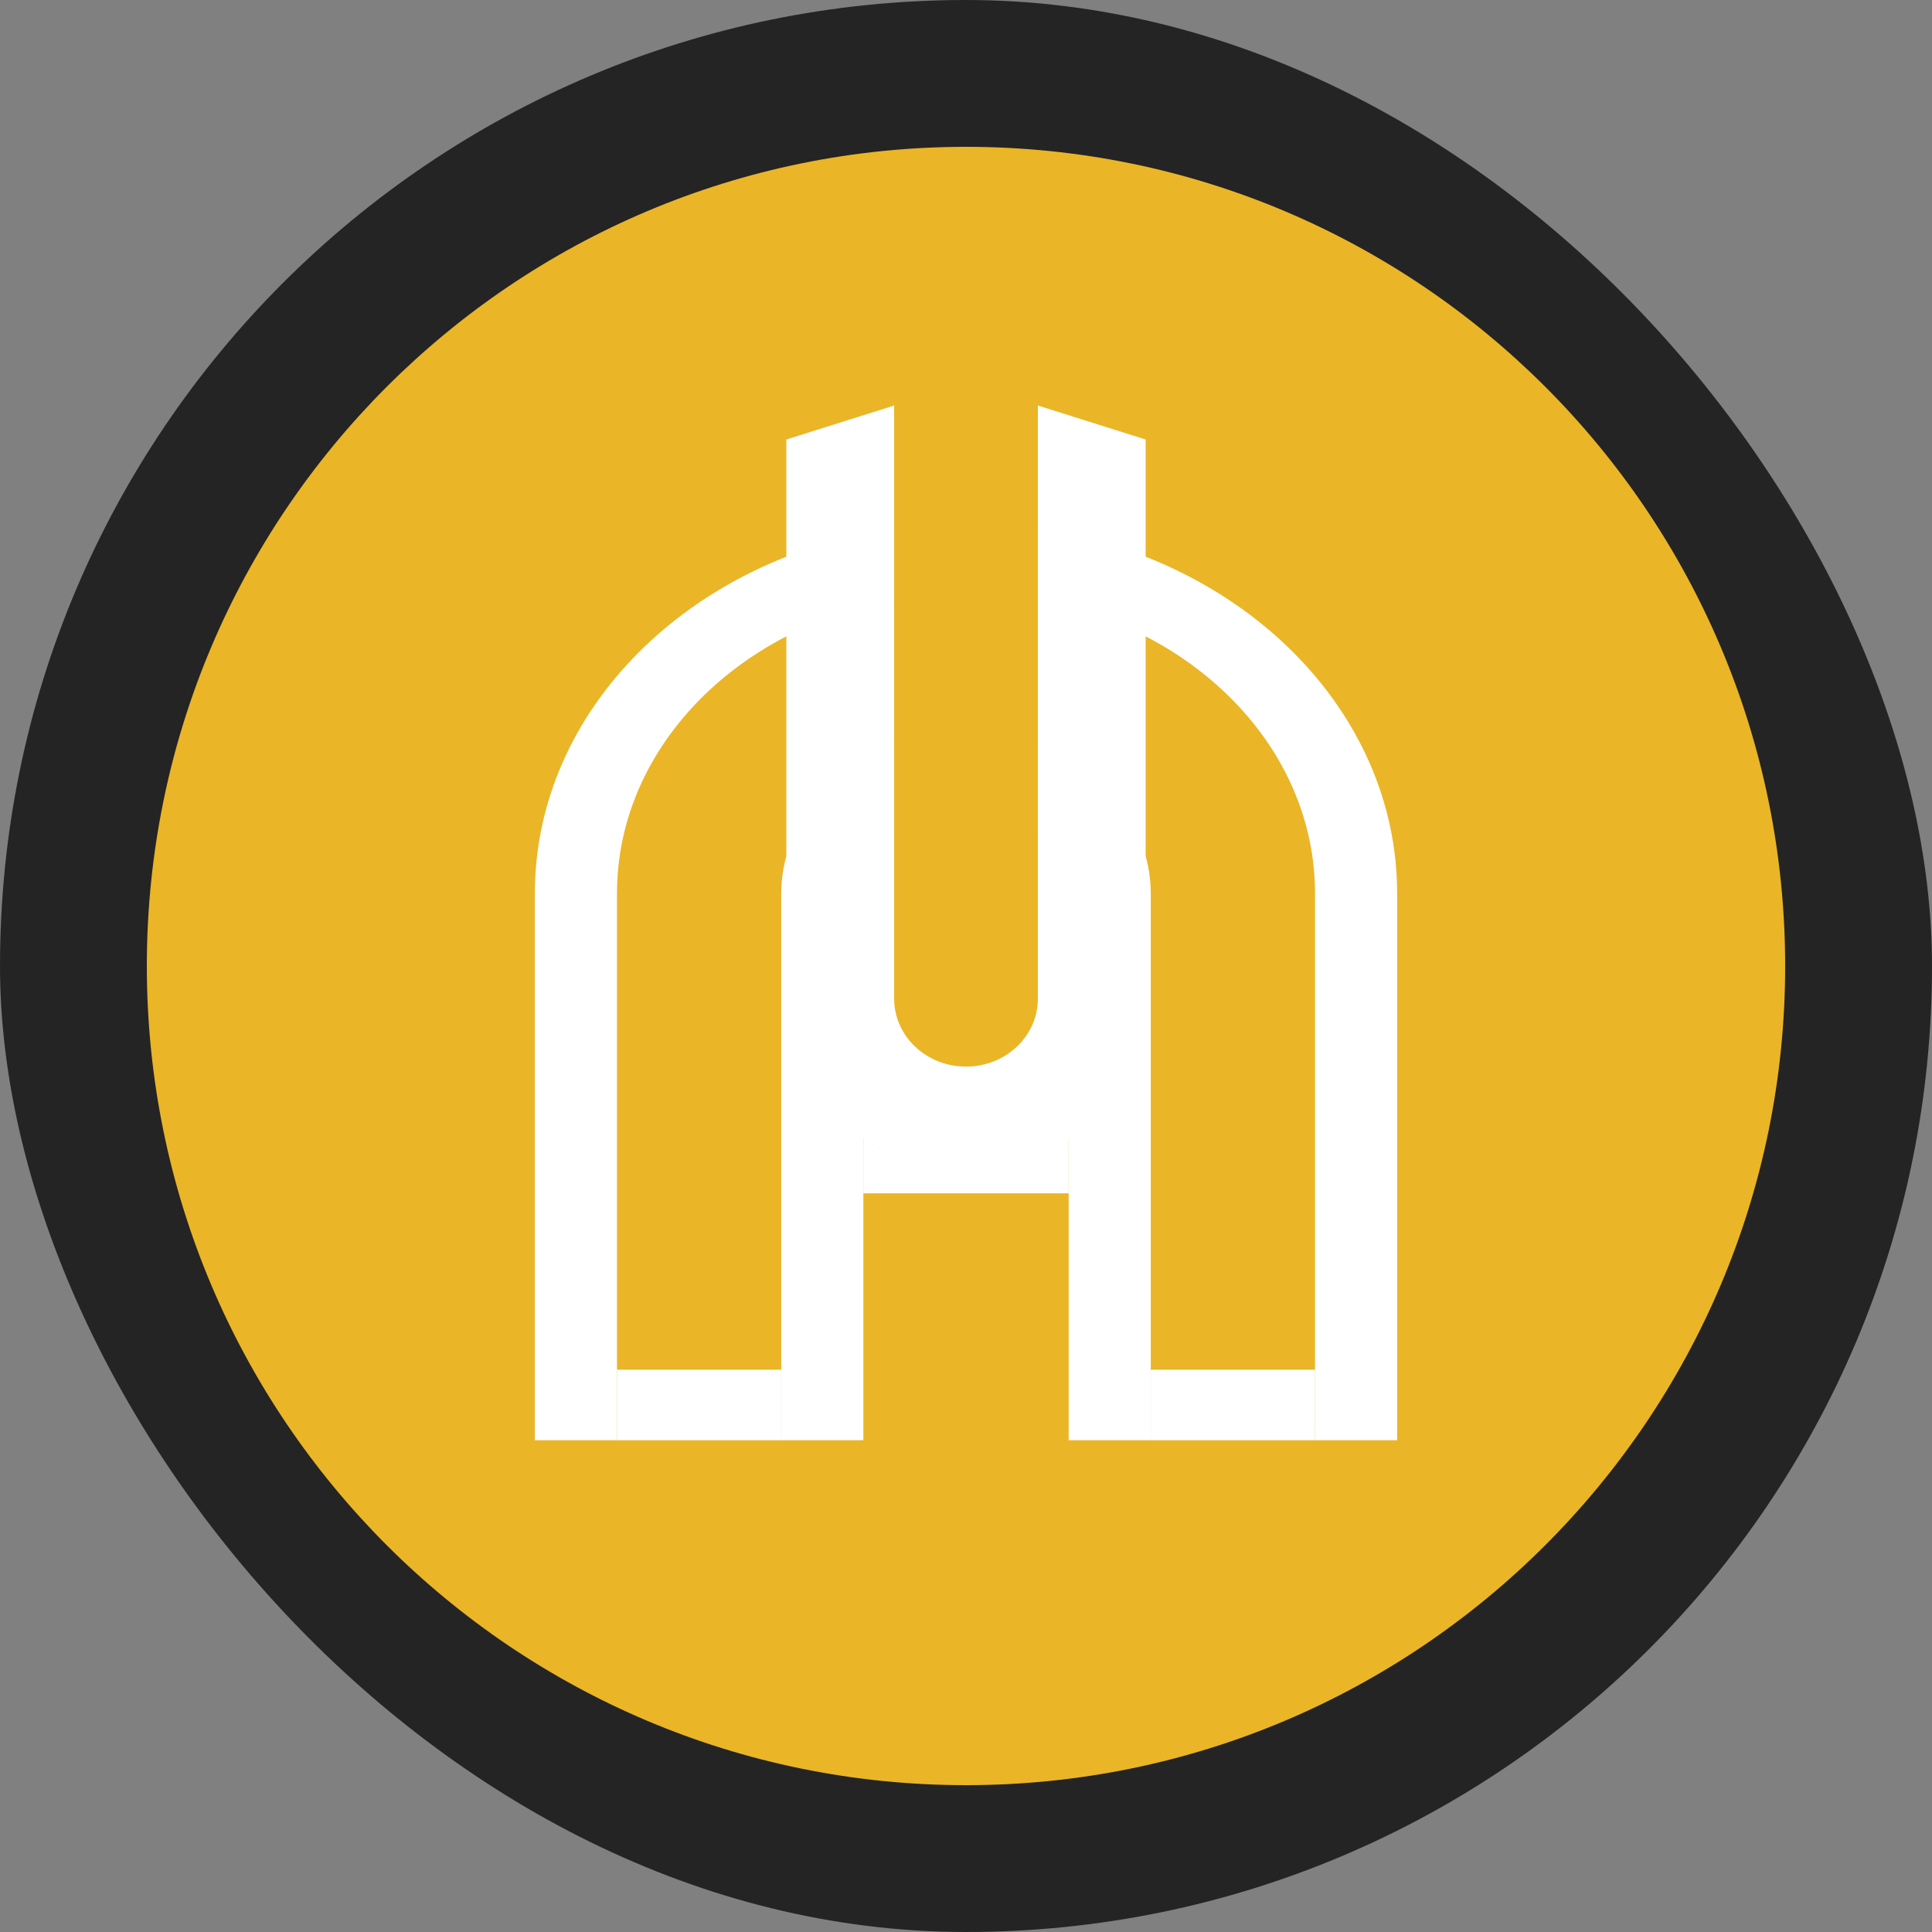 <svg width="500" height="500" viewBox="0 0 500 500" fill="none" xmlns="http://www.w3.org/2000/svg">
<rect x="0" y="0" width="500" height="500" fill="#808080" stroke="none"/>
<rect width="500" height="500" rx="250" fill="#242424"/>
<path fill-rule="evenodd" clip-rule="evenodd" d="M250 38C367.084 38 462 132.916 462 250C461.999 367.084 367.084 462 250 462C132.916 462 38.001 367.084 38 250C38 132.916 132.916 38 250 38Z" fill="#EAB527"/>
<path d="M276.567 290.574H223.434V308.833H276.567V290.574Z" fill="white"/>
<path d="M297.82 372.737H340.326V354.479H297.82V372.737Z" fill="white"/>
<path d="M159.675 354.479V372.737H202.181V354.479H159.675Z" fill="white"/>
<path fill-rule="evenodd" clip-rule="evenodd" d="M236.175 300.432C217.25 294.867 203.509 278.177 203.509 258.453L203.573 260.711C204.575 279.442 217.978 295.081 236.175 300.432ZM296.492 258.453C296.492 274.287 287.636 288.166 274.352 295.903C286.999 288.536 295.631 275.6 296.428 260.711L296.492 258.453Z" fill="#1E1E1E"/>
<path d="M268.597 104.948V136.703V155.283V193.375V214.936V258.453C268.597 268.163 260.271 276.035 250 276.035C239.73 276.035 231.404 268.163 231.404 258.453V214.936V193.375V155.283V136.703V104.948L203.509 113.739V258.453L203.573 260.711C204.575 279.442 217.978 295.081 236.175 300.432C240.542 301.717 245.186 302.408 250 302.408C256.42 302.408 262.535 301.179 268.097 298.954C268.879 298.641 269.65 298.309 270.41 297.958C271.102 297.637 271.785 297.301 272.457 296.95C273.098 296.615 273.73 296.266 274.352 295.903C286.999 288.536 295.631 275.6 296.428 260.711L296.492 258.453V113.739L268.597 104.948Z" fill="white"/>
<path fill-rule="evenodd" clip-rule="evenodd" d="M138.421 231.235C138.421 183.738 178.632 144.309 231.404 136.703V155.283C190.44 162.648 159.675 193.855 159.675 231.235V354.479V372.737H138.421V231.235ZM268.597 136.703V155.283C309.561 162.648 340.326 193.855 340.326 231.235V354.479V372.737H361.579V231.235C361.579 183.738 321.368 144.309 268.597 136.703ZM202.181 231.235C202.181 214.213 214.232 199.608 231.404 193.375V214.936C226.485 219.078 223.434 224.85 223.434 231.235V290.574V308.833V372.737H202.181V354.479V231.235ZM268.597 193.375V214.936C273.515 219.078 276.567 224.85 276.567 231.235V290.574V308.833V372.737H297.82V354.479V231.235C297.82 214.213 285.769 199.608 268.597 193.375Z" fill="white"/>
</svg>
